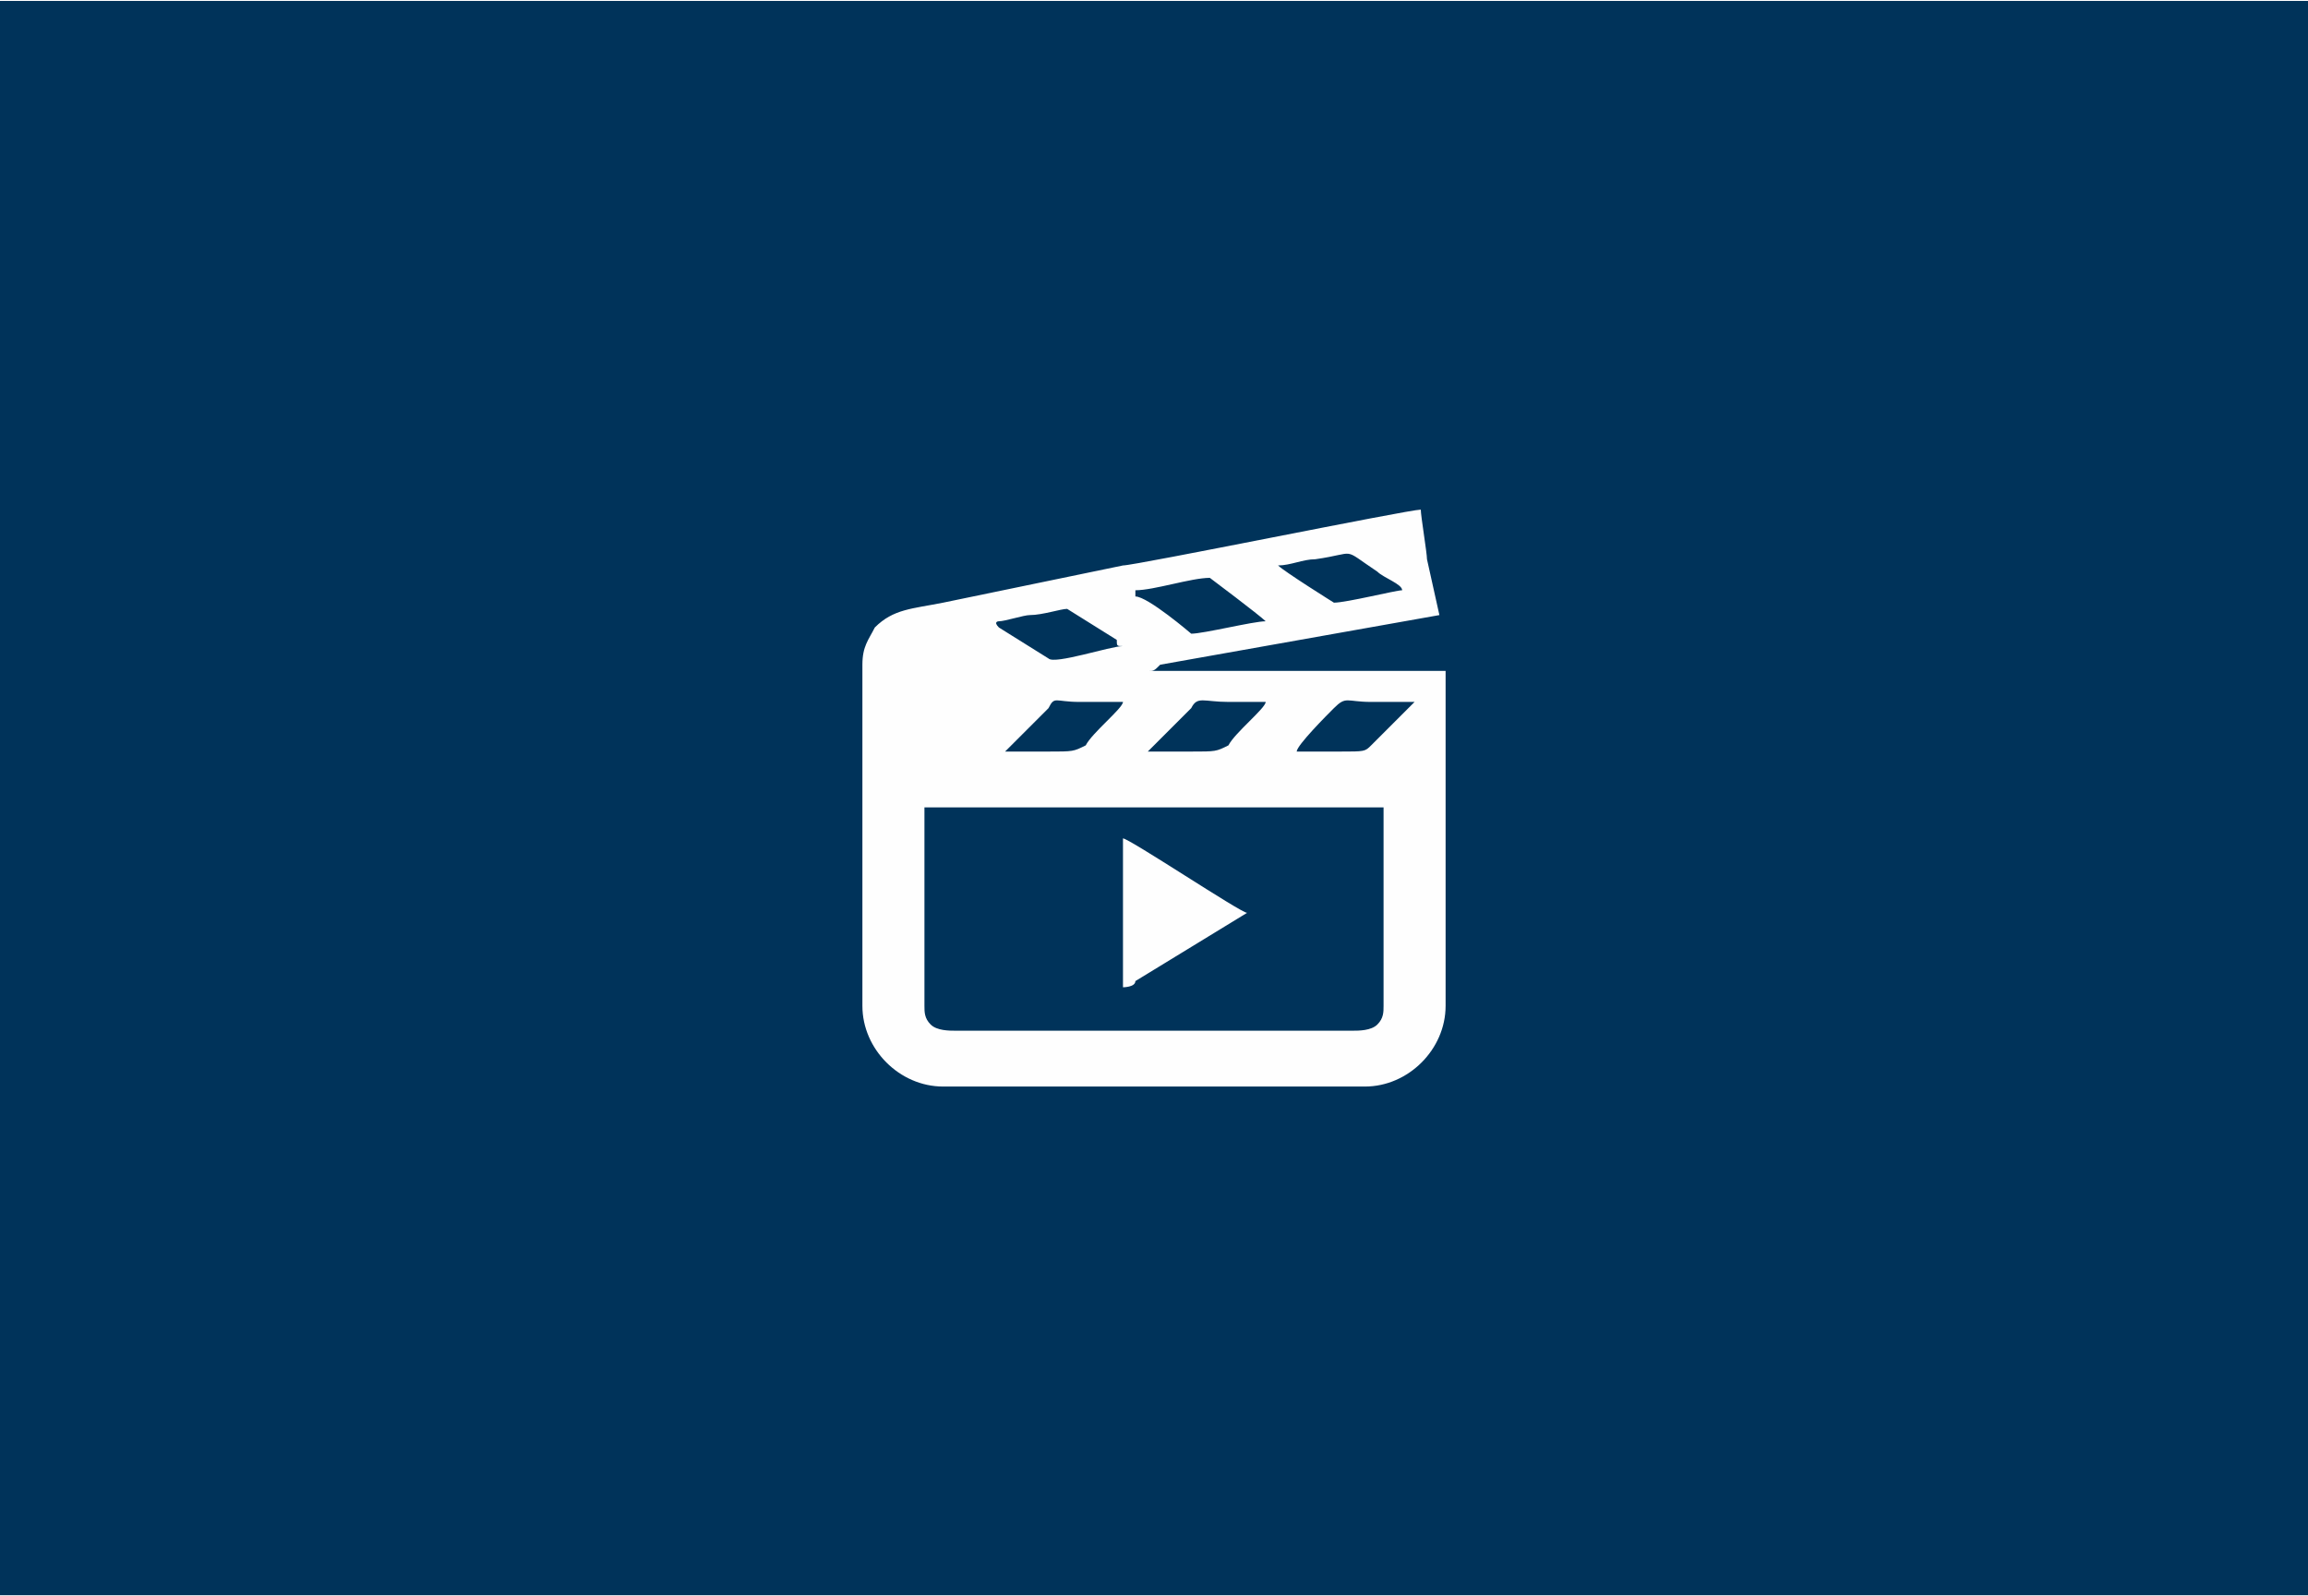 <?xml version="1.0" encoding="UTF-8"?>
<!DOCTYPE svg PUBLIC "-//W3C//DTD SVG 1.1//EN" "http://www.w3.org/Graphics/SVG/1.1/DTD/svg11.dtd">
<!-- Creator: CorelDRAW 2020 (64-Bit) -->
<svg xmlns="http://www.w3.org/2000/svg" xml:space="preserve" width="240px" height="166px" version="1.1" style="shape-rendering:geometricPrecision; text-rendering:geometricPrecision; image-rendering:optimizeQuality; fill-rule:evenodd; clip-rule:evenodd"
viewBox="0 0 3.72 2.57"
 xmlns:xlink="http://www.w3.org/1999/xlink"
 xmlns:xodm="http://www.corel.com/coreldraw/odm/2003">
 <defs>
  <style type="text/css">
   <![CDATA[
    .fil1 {fill:#FEFEFE}
    .fil0 {fill:#00335A}
   ]]>
  </style>
 </defs>
 <g id="Layer_x0020_1">
  <rect class="fil0" width="3.72" height="2.57"/>
  <g id="_2412205436768">
   <path class="fil1" d="M1.49 1.62l0 -0.32 0.74 0 0 0.32c0,0.01 0,0.02 -0.01,0.03 -0.01,0.01 -0.03,0.01 -0.04,0.01l-0.64 0c-0.01,0 -0.03,0 -0.04,-0.01 -0.01,-0.01 -0.01,-0.02 -0.01,-0.03zm0.6 -0.41c0,-0.01 0.05,-0.06 0.06,-0.07 0.02,-0.02 0.02,-0.01 0.06,-0.01 0.02,0 0.05,0 0.07,0 -0.01,0.01 -0.05,0.05 -0.07,0.07 -0.01,0.01 -0.01,0.01 -0.05,0.01 -0.03,0 -0.05,0 -0.07,0zm-0.24 0c0.01,-0.01 0.06,-0.06 0.07,-0.07 0.01,-0.02 0.02,-0.01 0.06,-0.01 0.02,0 0.04,0 0.06,0 0,0.01 -0.05,0.05 -0.06,0.07 -0.02,0.01 -0.02,0.01 -0.06,0.01 -0.02,0 -0.04,0 -0.07,0zm-0.23 0c0.01,-0.01 0.06,-0.06 0.07,-0.07 0.01,-0.02 0.01,-0.01 0.05,-0.01 0.03,0 0.05,0 0.07,0 0,0.01 -0.05,0.05 -0.06,0.07 -0.02,0.01 -0.02,0.01 -0.06,0.01 -0.02,0 -0.05,0 -0.07,0zm-0.01 -0.21c0.01,0 0.04,-0.01 0.05,-0.01 0.02,0 0.05,-0.01 0.06,-0.01l0.08 0.05c0,0.01 0,0.01 0.01,0.01 -0.02,0 -0.11,0.03 -0.12,0.02l-0.08 -0.05c-0.01,-0.01 0,-0.01 0,-0.01zm0.22 -0.05c0.03,0 0.09,-0.02 0.12,-0.02 0,0 0.08,0.06 0.09,0.07 -0.02,0 -0.1,0.02 -0.12,0.02 0,0 -0.07,-0.06 -0.09,-0.06l0 -0.01zm0.23 -0.04c0.02,0 0.04,-0.01 0.06,-0.01 0.07,-0.01 0.04,-0.02 0.1,0.02 0.01,0.01 0.04,0.02 0.04,0.03 -0.01,0 -0.09,0.02 -0.11,0.02 0,0 -0.08,-0.05 -0.09,-0.06zm-0.67 0.16l0 0.55c0,0.07 0.06,0.13 0.13,0.13l0.68 0c0.07,0 0.13,-0.06 0.13,-0.13l0 -0.54 -0.48 0c0.01,0 0.01,0 0.02,-0.01l0.45 -0.08 -0.02 -0.09c0,-0.01 -0.01,-0.07 -0.01,-0.08 -0.02,0 -0.46,0.09 -0.48,0.09l-0.29 0.06c-0.05,0.01 -0.08,0.01 -0.11,0.04 -0.01,0.02 -0.02,0.03 -0.02,0.06z"/>
   <path class="fil1" d="M1.81 1.59c0,0 0.02,0 0.02,-0.01l0.18 -0.11c-0.01,0 -0.19,-0.12 -0.2,-0.12l0 0.24z"/>
  </g>
 </g>
</svg>
